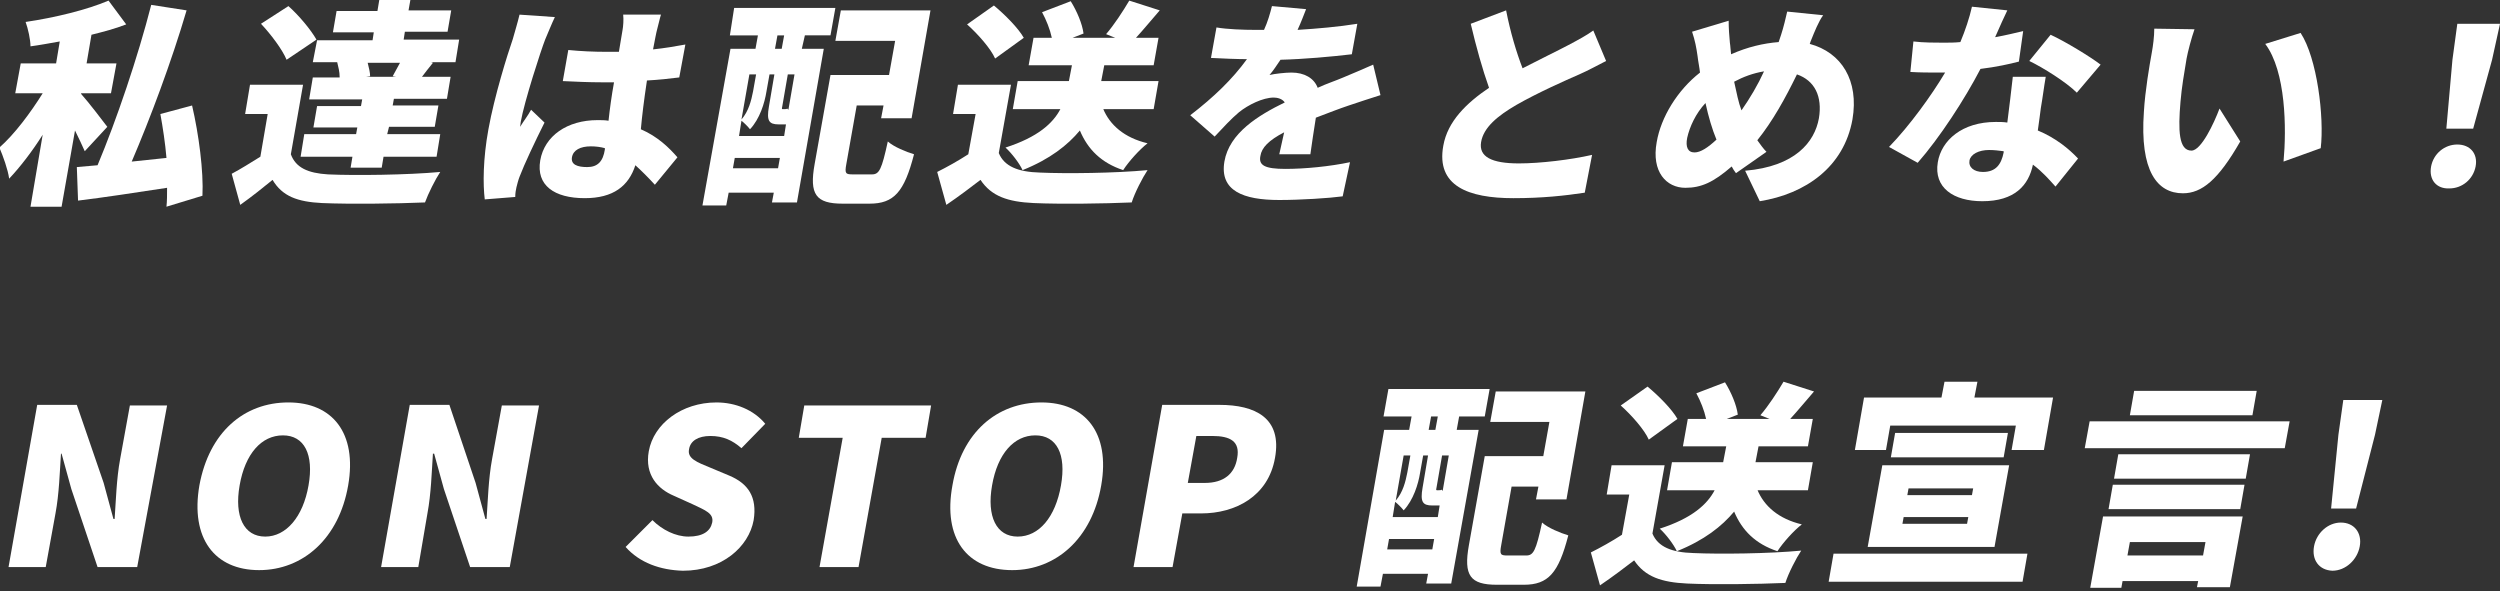 <svg xml:space="preserve" style="enable-background:new 0 0 410 97;" viewBox="0 0 410 97" y="0px" x="0px" xmlns:xlink="http://www.w3.org/1999/xlink" xmlns="http://www.w3.org/2000/svg" id="レイヤー_1" version="1.1">
<rect x="0" y="0" width="410" height="97" fill="#333333" stroke="none"/>
<style type="text/css">
	.st0{fill:#FFFFFF;}
</style>
<g>
	<path d="M13.9,24.8c-0.4-0.9-1-2.2-1.6-3.4l-2.2,12.5H5L7,22.1c-1.7,2.7-3.7,5.3-5.5,7.2c-0.2-1.5-1-3.7-1.6-5.1
		c2.5-2.2,5.1-5.7,7.1-8.9H2.5l0.9-4.9h5.8l0.6-3.6C8.1,7.1,6.5,7.4,5,7.6c0-1.1-0.4-2.9-0.8-4c4.8-0.7,10.1-2,13.6-3.5L20.7,4
		C18.9,4.7,17,5.2,15,5.7l-0.8,4.7h4.9l-0.9,4.9h-4.9l0,0.1c1.1,1.2,3.7,4.6,4.3,5.4L13.9,24.8z M27.3,33.9c0.1-0.9,0.1-2,0.1-3.1
		c-5.2,0.8-10.5,1.6-14.6,2.1l-0.2-5.5c1-0.1,2.1-0.2,3.4-0.3c3.1-7.4,6.6-17.7,8.8-26.3l5.8,0.9c-2.5,8.5-6,17.8-9,24.8
		c1.9-0.2,3.8-0.4,5.7-0.6c-0.2-2.4-0.6-5-1-7.2l5.2-1.4c1.1,4.7,1.9,10.8,1.7,14.8L27.3,33.9z" class="st0"></path>
	<path d="M47.7,25.3c0.8,2.2,2.8,3.1,6.1,3.3c4.4,0.2,13,0.1,18.4-0.4c-0.8,1.2-2,3.6-2.5,5c-4.7,0.2-12.3,0.3-16.9,0.1
		c-4-0.2-6.5-1.1-8.1-3.8c-1.6,1.3-3.2,2.6-5.3,4.1L38,28.5c1.5-0.8,3.1-1.8,4.7-2.8l1.2-7h-3.7l0.8-4.8h8.7L47.7,25.3z M47,9.8
		c-0.7-1.7-2.6-4.2-4.2-5.9L47.3,1C49,2.5,51,4.9,51.9,6.5L47,9.8z M55.7,12.6c0-0.8-0.2-1.6-0.4-2.4h-4L52,6.6h9.1l0.2-1.3h-6.7
		l0.6-3.5h6.7L62.2,0h5.1l-0.3,1.7h7l-0.6,3.5h-7l-0.2,1.3h9.1l-0.6,3.7h-4l0.3,0.1c-0.7,0.9-1.3,1.6-1.8,2.3h4.7l-0.6,3.6h-8.7
		l-0.2,1.1h7.5l-0.6,3.5h-7.5L63.5,22h8.7l-0.6,3.7h-8.7l-0.3,1.8h-5.1l0.3-1.8h-8.5l0.6-3.7h8.5l0.2-1.1h-7.2l0.6-3.5h7.2l0.2-1.1
		h-8.7l0.6-3.6H55.7z M64.4,12.5c0.4-0.7,0.8-1.5,1.2-2.2h-5.3c0.2,0.8,0.4,1.6,0.4,2.2l-0.7,0.1h5L64.4,12.5z" class="st0"></path>
	<path d="M89.4,6.5C88.7,8.3,86,16.6,85.4,20c0,0.1-0.1,0.7-0.1,0.8c0.6-1,1.2-1.7,1.8-2.8l2.2,2.1
		c-1.6,3.2-3.3,6.8-4.1,8.9c-0.2,0.5-0.4,1.3-0.5,1.7c-0.1,0.4-0.2,1-0.2,1.6l-5,0.4c-0.3-2.4-0.3-6.6,0.6-11.5
		c1-5.5,3.1-12.2,4-14.8c0.3-1.1,0.8-2.7,1.1-4L91,2.8C90.6,3.6,89.7,5.8,89.4,6.5z M107.8,4.7c-0.2,0.7-0.4,1.9-0.7,3.4
		c1.9-0.2,3.7-0.5,5.3-0.8l-1,5.4c-1.6,0.2-3.4,0.4-5.3,0.5c-0.5,3.3-0.8,5.8-1,8c2.8,1.2,4.7,3.1,6,4.6l-3.7,4.5
		c-1.1-1.2-2.2-2.3-3.2-3.2c-1.1,3.4-3.6,5.4-8.3,5.4c-5,0-8-2.1-7.3-6.2c0.7-4,4.4-6.6,9.4-6.6c0.6,0,1.2,0,1.8,0.1
		c0.2-1.9,0.5-4.1,0.9-6.3c-0.7,0-1.4,0-2,0c-2.1,0-4.3-0.1-6.4-0.2l0.9-5.1c2,0.2,4.2,0.3,6.3,0.3c0.7,0,1.3,0,2,0
		c0.3-1.7,0.5-3,0.6-3.6c0.1-0.5,0.2-1.7,0.1-2.5h6.2C108.2,3,108,4,107.8,4.7z M96.3,27.4c1.7,0,2.6-0.9,2.9-2.9c0-0.1,0-0.2,0-0.2
		c-0.7-0.2-1.5-0.3-2.3-0.3c-1.7,0-2.9,0.6-3.1,1.8C93.6,27,94.7,27.4,96.3,27.4z" class="st0"></path>
	<path d="M120.4,1.3H137l-0.8,4.5h-4.2L131.5,8h3.6l-4.4,25.2h-4.1l0.3-1.6h-7.4l-0.4,2.1h-3.9L119.8,8h4.1l0.4-2.2
		h-4.6L120.4,1.3z M127.6,27.6l0.3-1.7h-7.4l-0.3,1.7H127.6z M127.7,20.4c-1.6,0-2-0.6-1.6-2.9l0.9-5.3h-0.8l-0.5,2.8
		c-0.3,1.9-1.1,4.5-2.7,6.2c-0.3-0.4-1-1.1-1.4-1.4l-0.4,2.5h7.4l0.3-1.9h-0.3H127.7z M122.9,12.2l-1.3,7.4c1.2-1.4,1.6-3.1,1.9-4.6
		l0.5-2.8H122.9z M128.6,5.8h-1.1L127.1,8h1.1L128.6,5.8z M130.3,12.2h-1.1l-0.9,5.2c-0.1,0.5-0.1,0.5,0.1,0.5h0.2
		c0.3,0,0.4,0,0.5-0.1c0.1,0.1,0.1,0.1,0.2,0.2L130.3,12.2z M143,28.6c1.2,0,1.6-0.8,2.6-5.4c1,0.9,3,1.7,4.3,2.1
		c-1.6,6.2-3.3,8.1-7.3,8.1h-4.4c-4.4,0-5.5-1.5-4.6-6.5l2.6-14.6h9.6l1-5.6H137l0.9-5h14.7l-3.1,17.7h-5l0.4-2.1h-4.4l-1.7,9.6
		c-0.3,1.6-0.1,1.7,1.1,1.7H143z" class="st0"></path>
	<path d="M163.8,25.1c0.9,2.2,3.2,3.1,6.7,3.2c4.3,0.2,12.5,0.1,17.7-0.4c-0.8,1.2-2.1,3.7-2.6,5.3
		c-4.6,0.2-11.7,0.3-16.1,0.1c-4.2-0.2-6.9-1.1-8.7-3.8c-1.7,1.3-3.4,2.6-5.6,4.1l-1.5-5.4c1.6-0.8,3.4-1.8,5.1-2.9l1.2-6.6h-3.7
		l0.8-4.8h8.7L163.8,25.1z M163.2,9.6c-0.7-1.6-2.8-4-4.6-5.6l4.4-3.1c1.8,1.5,4,3.7,4.9,5.3L163.2,9.6z M180.9,17.8
		c1.1,2.7,3.5,4.8,7.3,5.7c-1.3,1-3.1,3-4,4.4c-3.6-1.2-5.8-3.4-7.1-6.5c-2,2.4-4.9,4.7-9.4,6.5c-0.5-1.1-1.8-2.8-2.8-3.7
		c5.3-1.7,7.8-4,9-6.3h-7.8l0.8-4.6h8.4l0.5-2.6h-7.1l0.8-4.5h3c-0.3-1.4-0.9-2.9-1.6-4.2l4.7-1.8c1,1.6,1.9,3.7,2.1,5.3l-1.8,0.7h7
		l-1.5-0.6c1.3-1.5,2.8-3.8,3.8-5.5l5,1.6c-1.4,1.6-2.7,3.2-3.9,4.5h3.7l-0.8,4.5h-8.1l-0.5,2.6h9.4l-0.8,4.6H180.9z" class="st0"></path>
	<path d="M212.8,4.9c3.2-0.2,6.7-0.5,9.8-1l-0.9,5c-3.4,0.4-7.8,0.8-11.7,0.9c-0.6,0.9-1.2,1.8-1.8,2.5
		c0.8-0.2,2.6-0.4,3.6-0.4c2.1,0,3.7,0.9,4.3,2.5c1.5-0.7,2.8-1.1,4.2-1.7c1.7-0.7,3.3-1.4,4.9-2.1l1.2,5c-1.3,0.4-3.7,1.2-5.2,1.7
		c-1.5,0.5-3.3,1.2-5.4,2c-0.3,2-0.7,4.4-0.9,6h-5.1c0.2-0.9,0.5-2.2,0.8-3.6c-2.5,1.3-3.7,2.5-3.9,3.9c-0.3,1.5,0.7,2.1,4.1,2.1
		c3.2,0,7.3-0.4,10.6-1.1l-1.2,5.6c-2.2,0.3-6.9,0.6-10.4,0.6c-5.9,0-9.8-1.5-9-6.3c0.8-4.7,5.6-7.6,9.9-9.7
		c-0.4-0.6-1.2-0.8-1.8-0.8c-1.8,0-4.2,1.2-5.7,2.4c-1.3,1.1-2.5,2.4-4,4l-4-3.5c3.9-3,6.9-5.9,9.3-9.2c-1.5,0-4.1-0.1-5.9-0.2
		l0.9-5c1.7,0.3,4.4,0.4,6.4,0.4c0.4,0,0.9,0,1.4,0c0.6-1.3,1-2.7,1.3-3.9l5.6,0.5C213.8,2.5,213.4,3.6,212.8,4.9z" class="st0"></path>
	<path d="M249.7,11.2c2.9-1.5,5.8-2.9,7.5-3.8c1.7-0.9,3-1.6,4.1-2.4l2.1,5c-1.4,0.7-2.8,1.5-4.4,2.2
		c-2.3,1-6.8,3-10.3,5c-3.1,1.8-5.4,3.7-5.8,6.1c-0.4,2.4,1.7,3.5,6.2,3.5c3.5,0,8.5-0.6,12-1.4l-1.2,6.2c-3.3,0.5-7,0.9-11.7,0.9
		c-7.4,0-12.7-2-11.5-8.6c0.7-4,3.8-7,7.5-9.5c-1.1-3.1-2.1-6.7-3-10.5l5.8-2.2C247.7,5.3,248.7,8.6,249.7,11.2z" class="st0"></path>
	<path d="M297.1,6.4c-0.1,0.2-0.2,0.5-0.3,0.8c5.2,1.4,8.1,6,7,12.4c-1.4,7.8-7.7,12.2-15.2,13.4l-2.4-5
		c8.2-0.7,11.4-4.7,12.1-8.6c0.6-3.6-0.7-6.2-3.6-7.2c-1.9,3.9-4,7.7-6.5,10.8c0.5,0.7,1,1.4,1.5,1.9l-5,3.5
		c-0.3-0.4-0.5-0.7-0.7-1.1c-3,2.6-5,3.5-7.6,3.5c-3.1,0-5.6-2.6-4.7-7.5c0.7-4.1,3.4-8.5,7.1-11.4c-0.1-0.9-0.3-1.8-0.4-2.7
		c-0.2-1.4-0.4-2.5-0.9-4l6-1.8c0,1.3,0.1,2.5,0.2,3.6c0.1,0.6,0.1,1.2,0.2,1.9c2.7-1.2,5.3-1.8,7.8-2c0.1-0.4,0.3-0.8,0.4-1.2
		c0.4-1.2,0.8-2.9,1-3.8l5.9,0.6C298.3,3.4,297.5,5.4,297.1,6.4z M277.9,25c1,0,2.2-0.8,3.6-2.1c-0.7-1.7-1.3-3.7-1.8-6
		c-1.6,1.7-2.6,3.9-3,5.7C276.4,24.1,276.8,25,277.9,25z M285.6,18.1c1.4-2,2.7-4.2,3.7-6.4c-1.8,0.3-3.4,0.9-4.9,1.7
		C284.8,15.2,285.1,16.8,285.6,18.1z" class="st0"></path>
	<path d="M327.2,6.1c1.7-0.3,3.3-0.7,4.6-1l-0.7,5c-1.5,0.4-3.8,0.9-6.3,1.2c-2.6,5-6.7,11.3-10.3,15.4l-4.7-2.6
		c3.4-3.5,7-8.5,9.2-12.2c-0.4,0-0.8,0-1.1,0c-1.5,0-3,0-4.6-0.1l0.5-5c1.6,0.2,3.7,0.2,4.9,0.2c0.9,0,1.9,0,2.8-0.1
		c0.8-1.9,1.5-4,1.9-5.8l5.8,0.6C328.7,2.7,328,4.3,327.2,6.1z M334.7,17.7c-0.1,0.9-0.3,2.2-0.5,3.7c2.9,1.2,5.1,3,6.6,4.6
		l-3.7,4.6c-0.9-1-2.1-2.4-3.7-3.6c-0.7,3.4-3,6-8.3,6c-4.7,0-8-2.2-7.3-6.4c0.6-3.6,4-6.6,9.5-6.6c0.6,0,1.3,0,1.9,0.1
		c0.3-2.5,0.7-5.5,0.9-7.5h5.4C335.2,14.3,335,16,334.7,17.7z M325.2,28.2c2.1,0,3-1.2,3.4-3.2c0,0,0-0.1,0-0.2
		c-0.8-0.1-1.5-0.2-2.4-0.2c-1.7,0-3,0.7-3.2,1.7C322.8,27.4,323.7,28.2,325.2,28.2z M332.8,10l3.5-4.3c2.4,1.1,6.5,3.6,8.2,4.9
		l-3.9,4.6C338.9,13.5,335.1,11.1,332.8,10z" class="st0"></path>
	<path d="M358.6,9.6c-0.4,2.4-0.8,4.7-1,7.1c-0.4,4.7-0.3,8,1.8,8c1.6,0,3.7-4.5,4.6-6.9l3.4,5.4
		c-3.6,6.3-6.3,8.5-9.4,8.5c-4.2,0-7.1-3.6-6.4-13.4c0.2-3.4,0.9-7.5,1.3-9.7c0.2-1.1,0.4-2.6,0.4-3.9l6.6,0.1
		C359.4,6.2,358.8,8.5,358.6,9.6z M380.6,24.3l-6.1,2.2c0.5-5.4,0.4-14.8-3-19.3l5.8-1.8C380,9.5,381.2,19.2,380.6,24.3z" class="st0"></path>
	<path d="M398.7,27.3c0.4-2.1,2.2-3.6,4.3-3.6c2.1,0,3.4,1.5,3,3.6c-0.4,2.1-2.2,3.6-4.3,3.6
		C399.6,31,398.3,29.5,398.7,27.3z M402.2,9.8l0.8-5.9h7l-1.3,5.9l-3.1,11.3h-4.4L402.2,9.8z" class="st0"></path>
	<path d="M6.1,66.4h6.5L17,79.2l1.6,5.9h0.2c0.2-2.8,0.3-6.6,0.9-9.8l1.6-8.8h6.1L22.5,93H16l-4.3-12.8l-1.6-5.8H10
		c-0.2,3-0.3,6.6-0.9,9.8L7.5,93H1.4L6.1,66.4z" class="st0"></path>
	<path d="M32.7,79.6C34.3,70.9,40,66,47.3,66c7.2,0,11.3,5,9.8,13.6c-1.5,8.7-7.4,13.9-14.6,13.9
		C35.2,93.5,31.2,88.3,32.7,79.6z M50.6,79.6c0.9-5.1-0.7-8.2-4.2-8.2c-3.5,0-6.2,3-7.1,8.2c-0.9,5.1,0.7,8.4,4.2,8.4
		C46.9,88,49.7,84.8,50.6,79.6z" class="st0"></path>
	<path d="M67.2,66.4h6.5L78,79.2l1.6,5.9h0.2c0.2-2.8,0.3-6.6,0.9-9.8l1.6-8.8h6.1L83.6,93h-6.5l-4.3-12.8l-1.6-5.8H71
		c-0.2,3-0.3,6.6-0.9,9.8L68.6,93h-6.1L67.2,66.4z" class="st0"></path>
	<path d="M102.6,89.7l4.4-4.4c1.6,1.6,3.8,2.7,5.9,2.7c2.4,0,3.6-0.9,3.9-2.3c0.3-1.5-1.1-2-3.2-3l-3.1-1.4
		c-2.6-1.1-4.8-3.4-4.1-7.3c0.8-4.5,5.4-8,11.1-8c3.1,0,6.1,1.2,8,3.5l-3.9,4c-1.5-1.3-3-2-5.1-2c-2,0-3.3,0.8-3.5,2.2
		c-0.3,1.5,1.3,2.1,3.5,3l3.1,1.3c3.1,1.3,4.6,3.5,4,7.3c-0.8,4.4-5.2,8.3-11.6,8.3C108.3,93.5,104.9,92.3,102.6,89.7z" class="st0"></path>
	<path d="M138.2,71.8H131l0.9-5.3h20.8l-0.9,5.3h-7.2L140.8,93h-6.4L138.2,71.8z" class="st0"></path>
	<path d="M156.2,79.6c1.5-8.7,7.3-13.6,14.6-13.6c7.2,0,11.3,5,9.8,13.6c-1.5,8.7-7.4,13.9-14.6,13.9
		C158.6,93.5,154.6,88.3,156.2,79.6z M174,79.6c0.9-5.1-0.7-8.2-4.2-8.2s-6.2,3-7.1,8.2c-0.9,5.1,0.7,8.4,4.2,8.4
		S173.1,84.8,174,79.6z" class="st0"></path>
	<path d="M190.6,66.4h9.4c5.8,0,10.3,2.1,9.1,8.7c-1.1,6.3-6.5,9.1-12.1,9.1h-3.1l-1.6,8.8h-6.4L190.6,66.4z
		 M197.6,79.2c3.1,0,4.9-1.5,5.3-4.1c0.5-2.7-1.1-3.6-4.1-3.6h-2.6l-1.4,7.7H197.6z" class="st0"></path>
	<path d="M227.7,63.8h16.6l-0.8,4.5h-4.2l-0.4,2.2h3.6L238,95.7h-4.1l0.3-1.6h-7.4l-0.4,2.1h-3.9l4.5-25.7h4.1l0.4-2.2
		h-4.6L227.7,63.8z M234.9,90.1l0.3-1.7h-7.4l-0.3,1.7H234.9z M234.9,82.9c-1.6,0-2-0.6-1.6-2.9l0.9-5.3h-0.8l-0.5,2.8
		c-0.3,1.9-1.1,4.5-2.7,6.2c-0.3-0.4-1-1.1-1.4-1.4l-0.4,2.5h7.4l0.3-1.9h-0.3H234.9z M230.2,74.7l-1.3,7.4c1.2-1.4,1.6-3.1,1.9-4.6
		l0.5-2.8H230.2z M235.8,68.3h-1.1l-0.4,2.2h1.1L235.8,68.3z M237.6,74.7h-1.1l-0.9,5.2c-0.1,0.5-0.1,0.5,0.1,0.5h0.2
		c0.3,0,0.4,0,0.5-0.1c0.1,0.1,0.1,0.1,0.2,0.2L237.6,74.7z M250.3,91.1c1.2,0,1.6-0.8,2.6-5.4c1,0.9,3,1.7,4.3,2.1
		c-1.6,6.2-3.3,8.1-7.3,8.1h-4.4c-4.4,0-5.5-1.5-4.6-6.5l2.6-14.6h9.6l1-5.6h-9.7l0.9-5h14.7l-3.1,17.7h-5l0.4-2.1h-4.4l-1.7,9.6
		c-0.3,1.6-0.1,1.7,1.1,1.7H250.3z" class="st0"></path>
	<path d="M271,87.5c0.9,2.2,3.2,3.1,6.7,3.2c4.3,0.2,12.5,0.1,17.7-0.4c-0.8,1.2-2.1,3.7-2.6,5.3
		c-4.6,0.2-11.7,0.3-16.1,0.1c-4.2-0.2-6.9-1.1-8.7-3.8c-1.7,1.3-3.4,2.6-5.6,4.1l-1.5-5.4c1.6-0.8,3.4-1.8,5.1-2.9l1.2-6.6h-3.7
		l0.8-4.8h8.7L271,87.5z M270.4,72.1c-0.7-1.6-2.8-4-4.6-5.6l4.4-3.1c1.8,1.5,4,3.7,4.9,5.3L270.4,72.1z M288.2,80.3
		c1.1,2.7,3.5,4.8,7.3,5.7c-1.3,1-3.1,3-4,4.4c-3.6-1.2-5.8-3.4-7.1-6.5c-2,2.4-4.9,4.7-9.4,6.5c-0.5-1.1-1.8-2.8-2.8-3.7
		c5.3-1.7,7.8-4,9-6.3h-7.8l0.8-4.6h8.4l0.5-2.6h-7.1l0.8-4.5h3c-0.3-1.4-0.9-2.9-1.6-4.2l4.7-1.8c1,1.6,1.9,3.7,2.1,5.3l-1.8,0.7h7
		l-1.5-0.6c1.3-1.5,2.8-3.8,3.8-5.5l5,1.6c-1.4,1.6-2.7,3.2-3.9,4.5h3.7l-0.8,4.5h-8.1l-0.5,2.6h9.4l-0.8,4.6H288.2z" class="st0"></path>
	<path d="M332.5,90.8l-0.8,4.6h-31.8l0.8-4.6H332.5z M309.3,73.8h-5.1l1.5-8.6h12.7l0.5-2.6h5.4l-0.5,2.6h12.9l-1.5,8.6
		h-5.3l0.7-4H310L309.3,73.8z M308.7,76.3h20.8l-2.4,13.4h-20.8L308.7,76.3z M329.3,71l-0.7,4h-18.5l0.7-4H329.3z M312,85.9h10.6
		l0.2-1.1h-10.6L312,85.9z M312.8,81.2h10.6l0.2-1.1H313L312.8,81.2z" class="st0"></path>
	<path d="M375.5,69.1l-0.8,4.4h-32.8l0.8-4.4H375.5z M344.9,84.7h22.9l-2.1,11.6h-5.4l0.2-1h-12.4l-0.2,1.1h-5.1
		L344.9,84.7z M346.5,79.5h21.6l-0.7,4h-21.6L346.5,79.5z M368.3,78.5h-21.6l0.7-4H369L368.3,78.5z M349.3,88.9l-0.4,2.2h12.4
		l0.4-2.2H349.3z M369.4,68.1h-20.1l0.7-4h20.1L369.4,68.1z" class="st0"></path>
	<path d="M379.5,89.6c0.4-2.2,2.3-3.9,4.4-3.9c2.2,0,3.5,1.7,3.1,3.9c-0.4,2.2-2.3,4-4.5,4
		C380.3,93.5,379.1,91.8,379.5,89.6z M383.5,71.3l0.8-5.7h6.4l-1.2,5.7l-3.1,12.1h-4.1L383.5,71.3z" class="st0"></path>
</g>
</svg>

